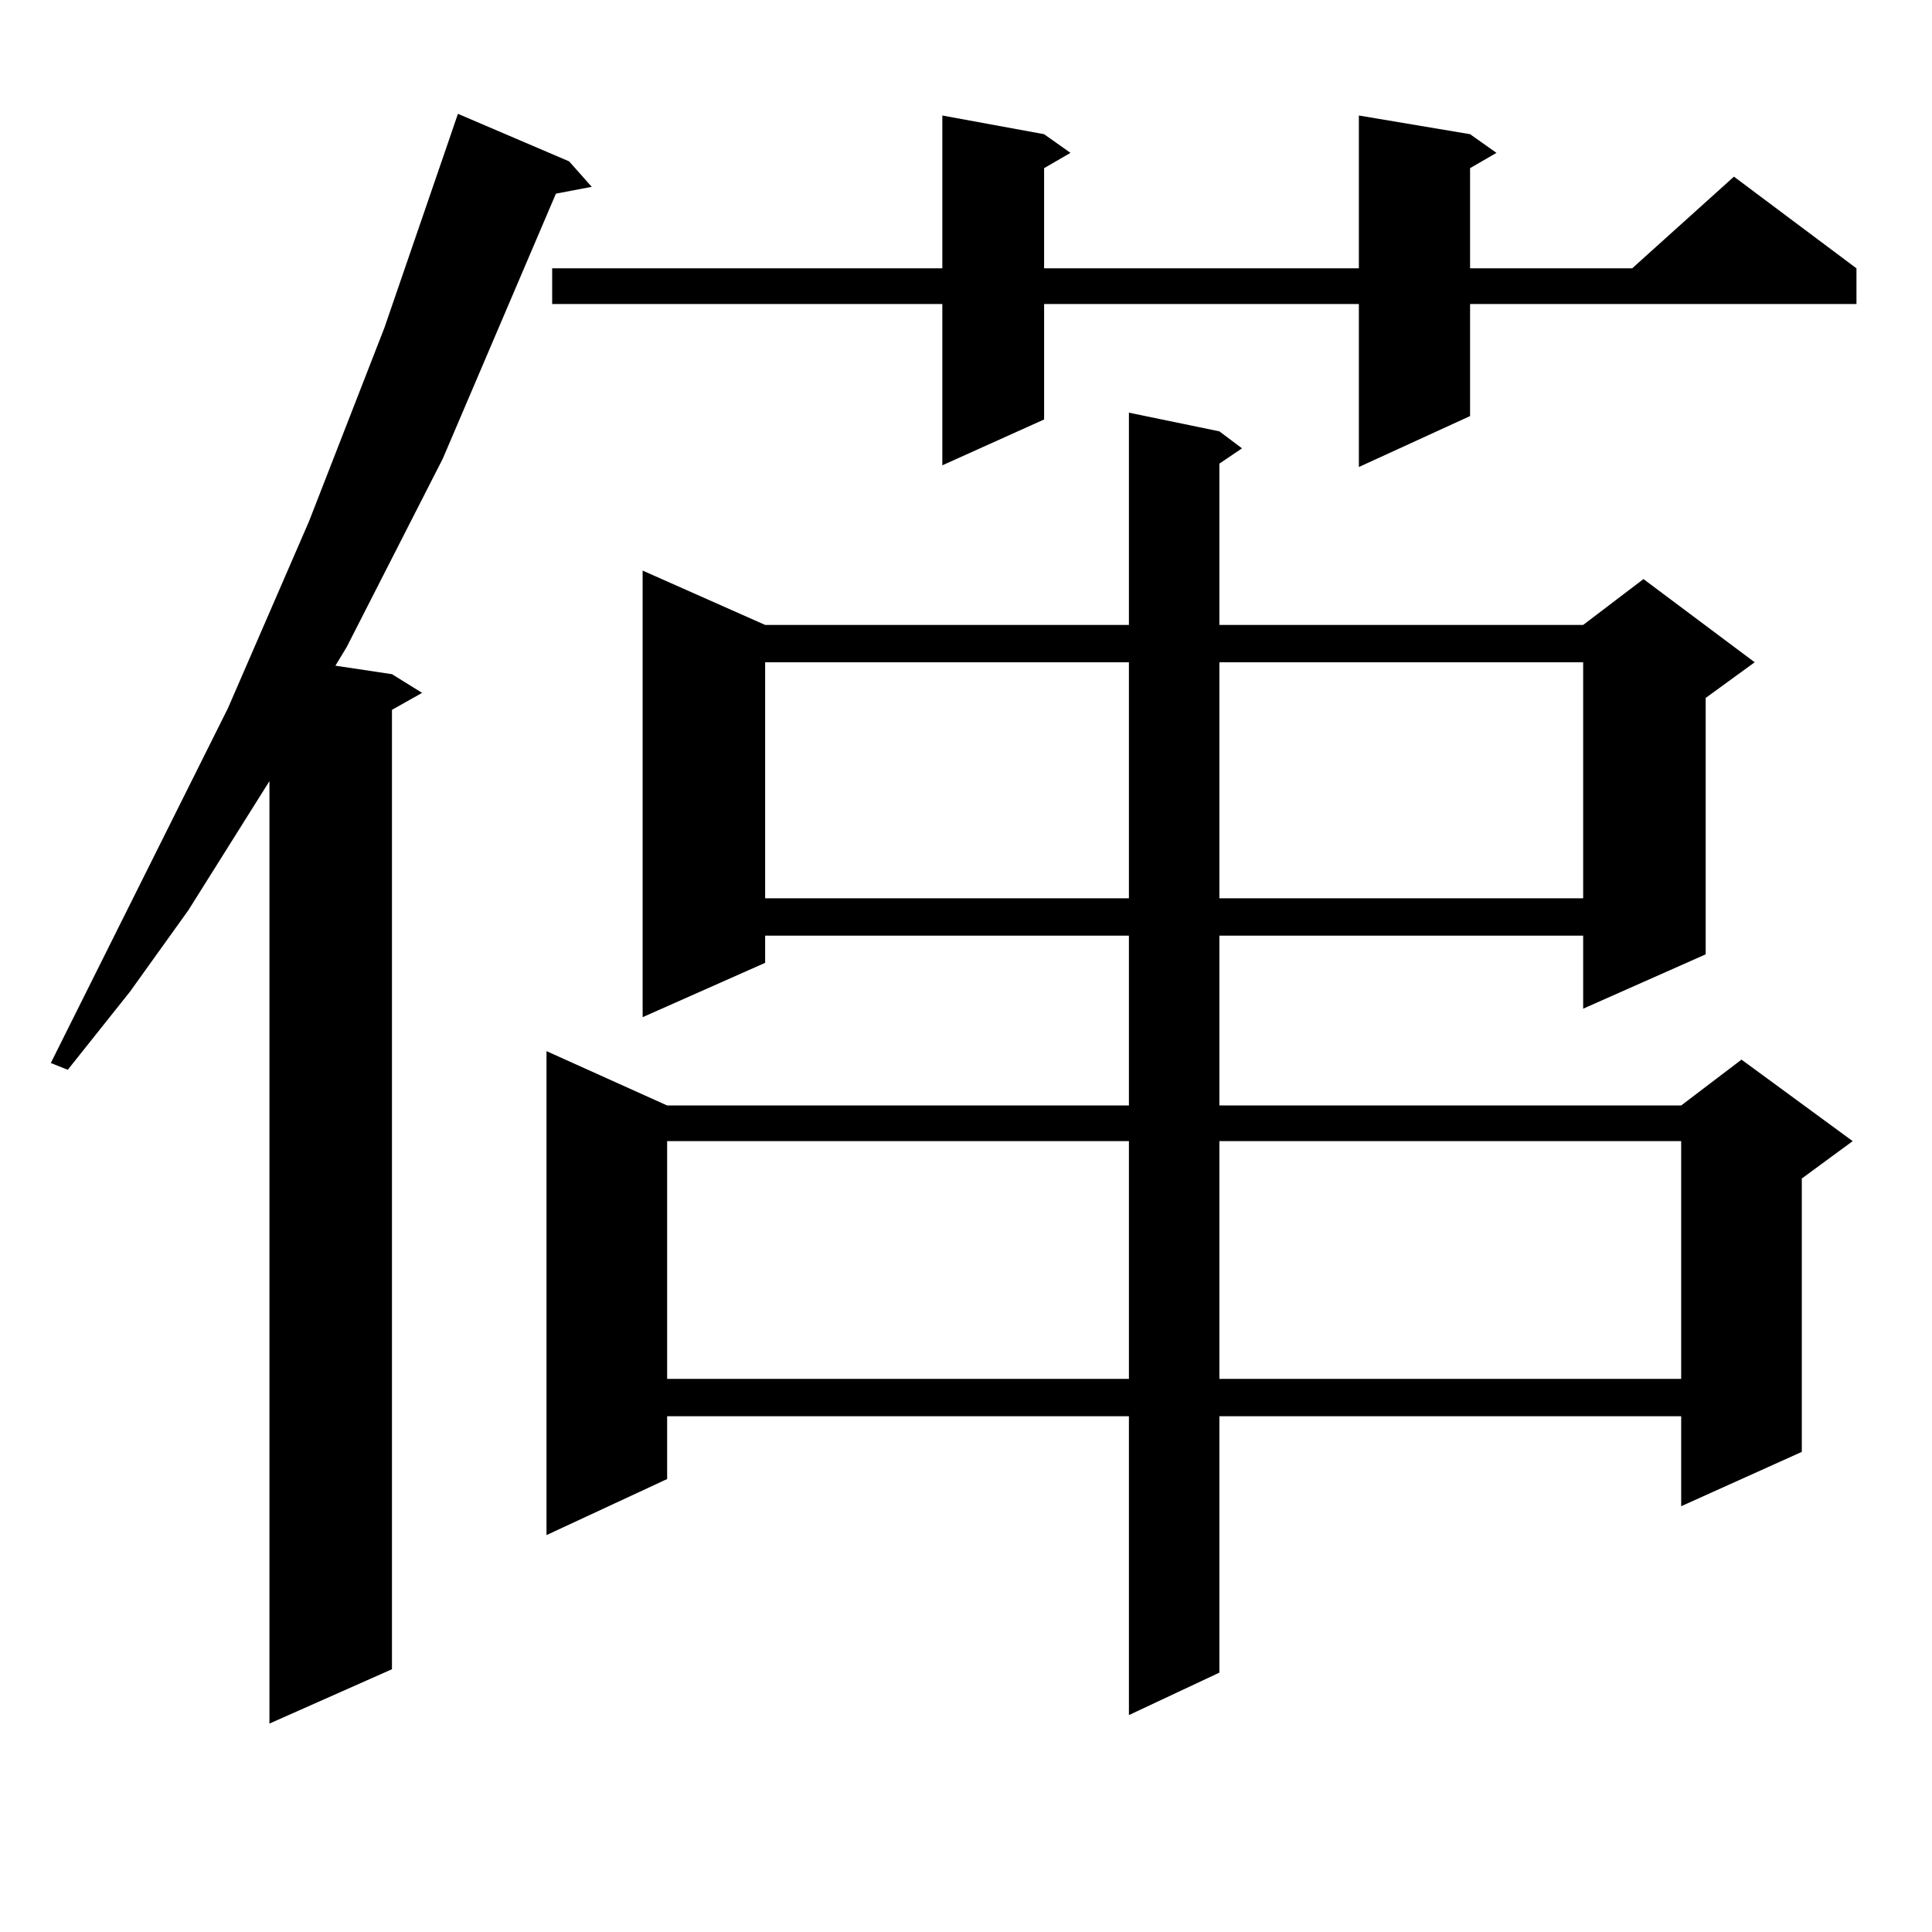 <?xml version="1.0" encoding="utf-8"?>
<!-- Generator: Adobe Illustrator 16.0.0, SVG Export Plug-In . SVG Version: 6.00 Build 0)  -->
<!DOCTYPE svg PUBLIC "-//W3C//DTD SVG 1.1//EN" "http://www.w3.org/Graphics/SVG/1.1/DTD/svg11.dtd">
<svg version="1.1" id="图层_1" xmlns="http://www.w3.org/2000/svg" xmlns:xlink="http://www.w3.org/1999/xlink" x="0px" y="0px"
	 width="1000px" height="1000px" viewBox="0 0 1000 1000" enable-background="new 0 0 1000 1000" xml:space="preserve">
<path d="M294.578,83.52l11.707,13.184l-18.536,3.516l-58.535,137.109l-49.755,97.559l-5.854,9.668l29.268,4.395l15.609,9.668
	l-15.609,8.789v496.582l-63.413,28.125V404.32l-41.95,66.797l-30.243,42.188l-32.194,40.43l-8.78-3.516l91.705-183.691l41.95-96.68
	l39.023-100.195l34.146-99.316l3.902-11.426L294.578,83.52z M631.155,223.266l11.707,8.789l-11.707,7.91v83.496h188.288
	l31.219-23.73l57.56,43.066l-25.365,18.457v132.715l-63.413,28.125v-37.793H631.155v87.891h239.019l31.219-23.73l57.56,42.188
	l-26.341,19.336v141.504l-62.438,28.125v-46.582H631.155v132.715l-46.828,21.973V733.031H345.309v32.52l-62.438,29.004V544.066
	l62.438,28.125h239.019v-87.891H396.039v14.063l-63.413,28.125V295.336l63.413,28.125h188.288V213.598L631.155,223.266z
	 M760.908,69.457l13.658,9.668l-13.658,7.91v51.855h83.9L897.49,91.43l63.413,47.461v18.457H760.908v58.008l-57.56,26.367v-84.375
	H540.426v59.766l-52.682,23.73v-83.496H285.798v-18.457h201.946V59.789l52.682,9.668l13.658,9.668l-13.658,7.91v51.855h162.923
	V59.789L760.908,69.457z M345.309,590.648v123.047h239.019V590.648H345.309z M396.039,342.797v122.168h188.288V342.797H396.039z
	 M631.155,342.797v122.168h188.288V342.797H631.155z M631.155,590.648v123.047h239.019V590.648H631.155z"/>
</svg>
